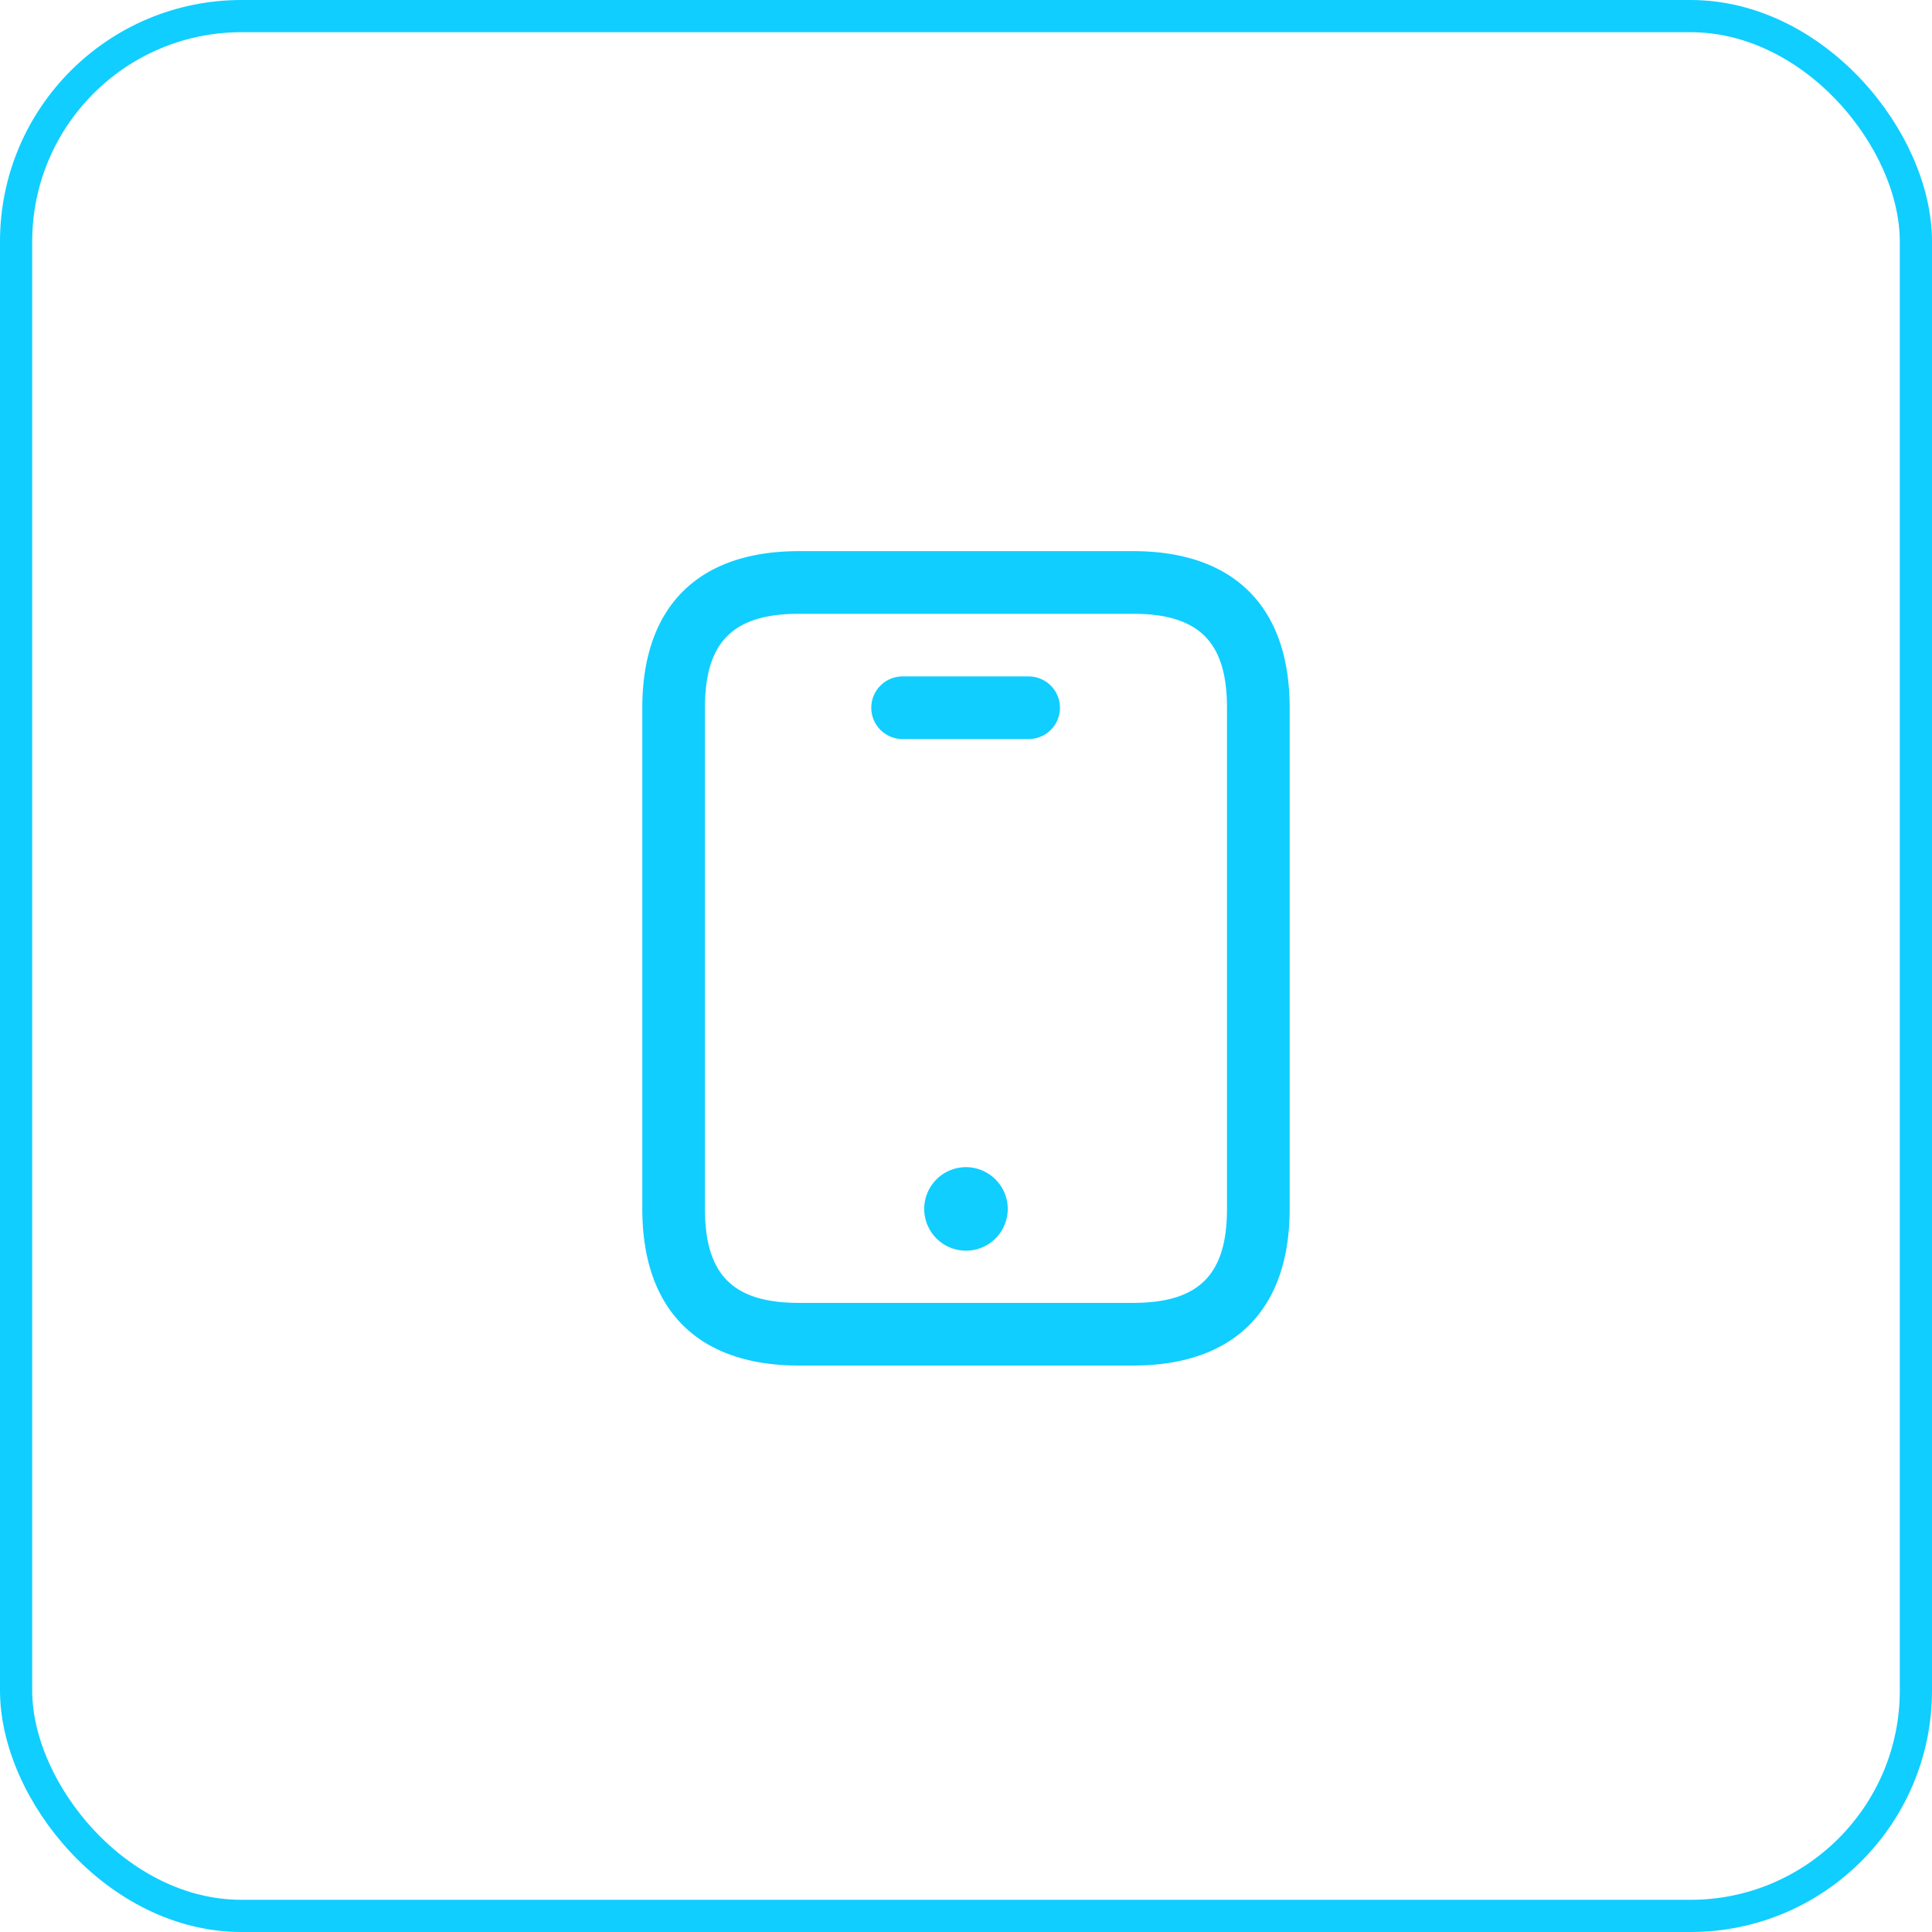 <svg id="Component_24_1" data-name="Component 24 – 1" xmlns="http://www.w3.org/2000/svg" width="120" height="120" viewBox="0 0 120 120">
  <g id="Rectangle_35" data-name="Rectangle 35" fill="none" stroke="#10ceff" stroke-width="2">
    <rect width="120" height="120" rx="15" stroke="none"/>
    <rect x="1" y="1" width="118" height="118" rx="14" fill="none"/>
  </g>
  <path id="mobile" d="M2114.729,2464.833h-20.752c-6.272,0-9.728-3.456-9.728-9.728v-31.128c0-6.272,3.455-9.728,9.728-9.728h20.752c6.272,0,9.728,3.455,9.728,9.728v31.128C2124.457,2461.377,2121,2464.833,2114.729,2464.833Zm-20.752-46.692c-4.091,0-5.837,1.746-5.837,5.836v31.128c0,4.09,1.746,5.836,5.837,5.836h20.752c4.09,0,5.836-1.746,5.836-5.836v-31.128c0-4.091-1.746-5.836-5.836-5.836Zm16.212,5.836a1.946,1.946,0,0,0-1.946-1.946h-7.782a1.946,1.946,0,1,0,0,3.891h7.782A1.946,1.946,0,0,0,2110.19,2423.978Zm-5.836,28.534a2.594,2.594,0,1,0,2.594,2.594A2.6,2.6,0,0,0,2104.354,2452.511Z" transform="translate(-2044.354 -2380.017)" fill="#10ceff"/>
</svg>
